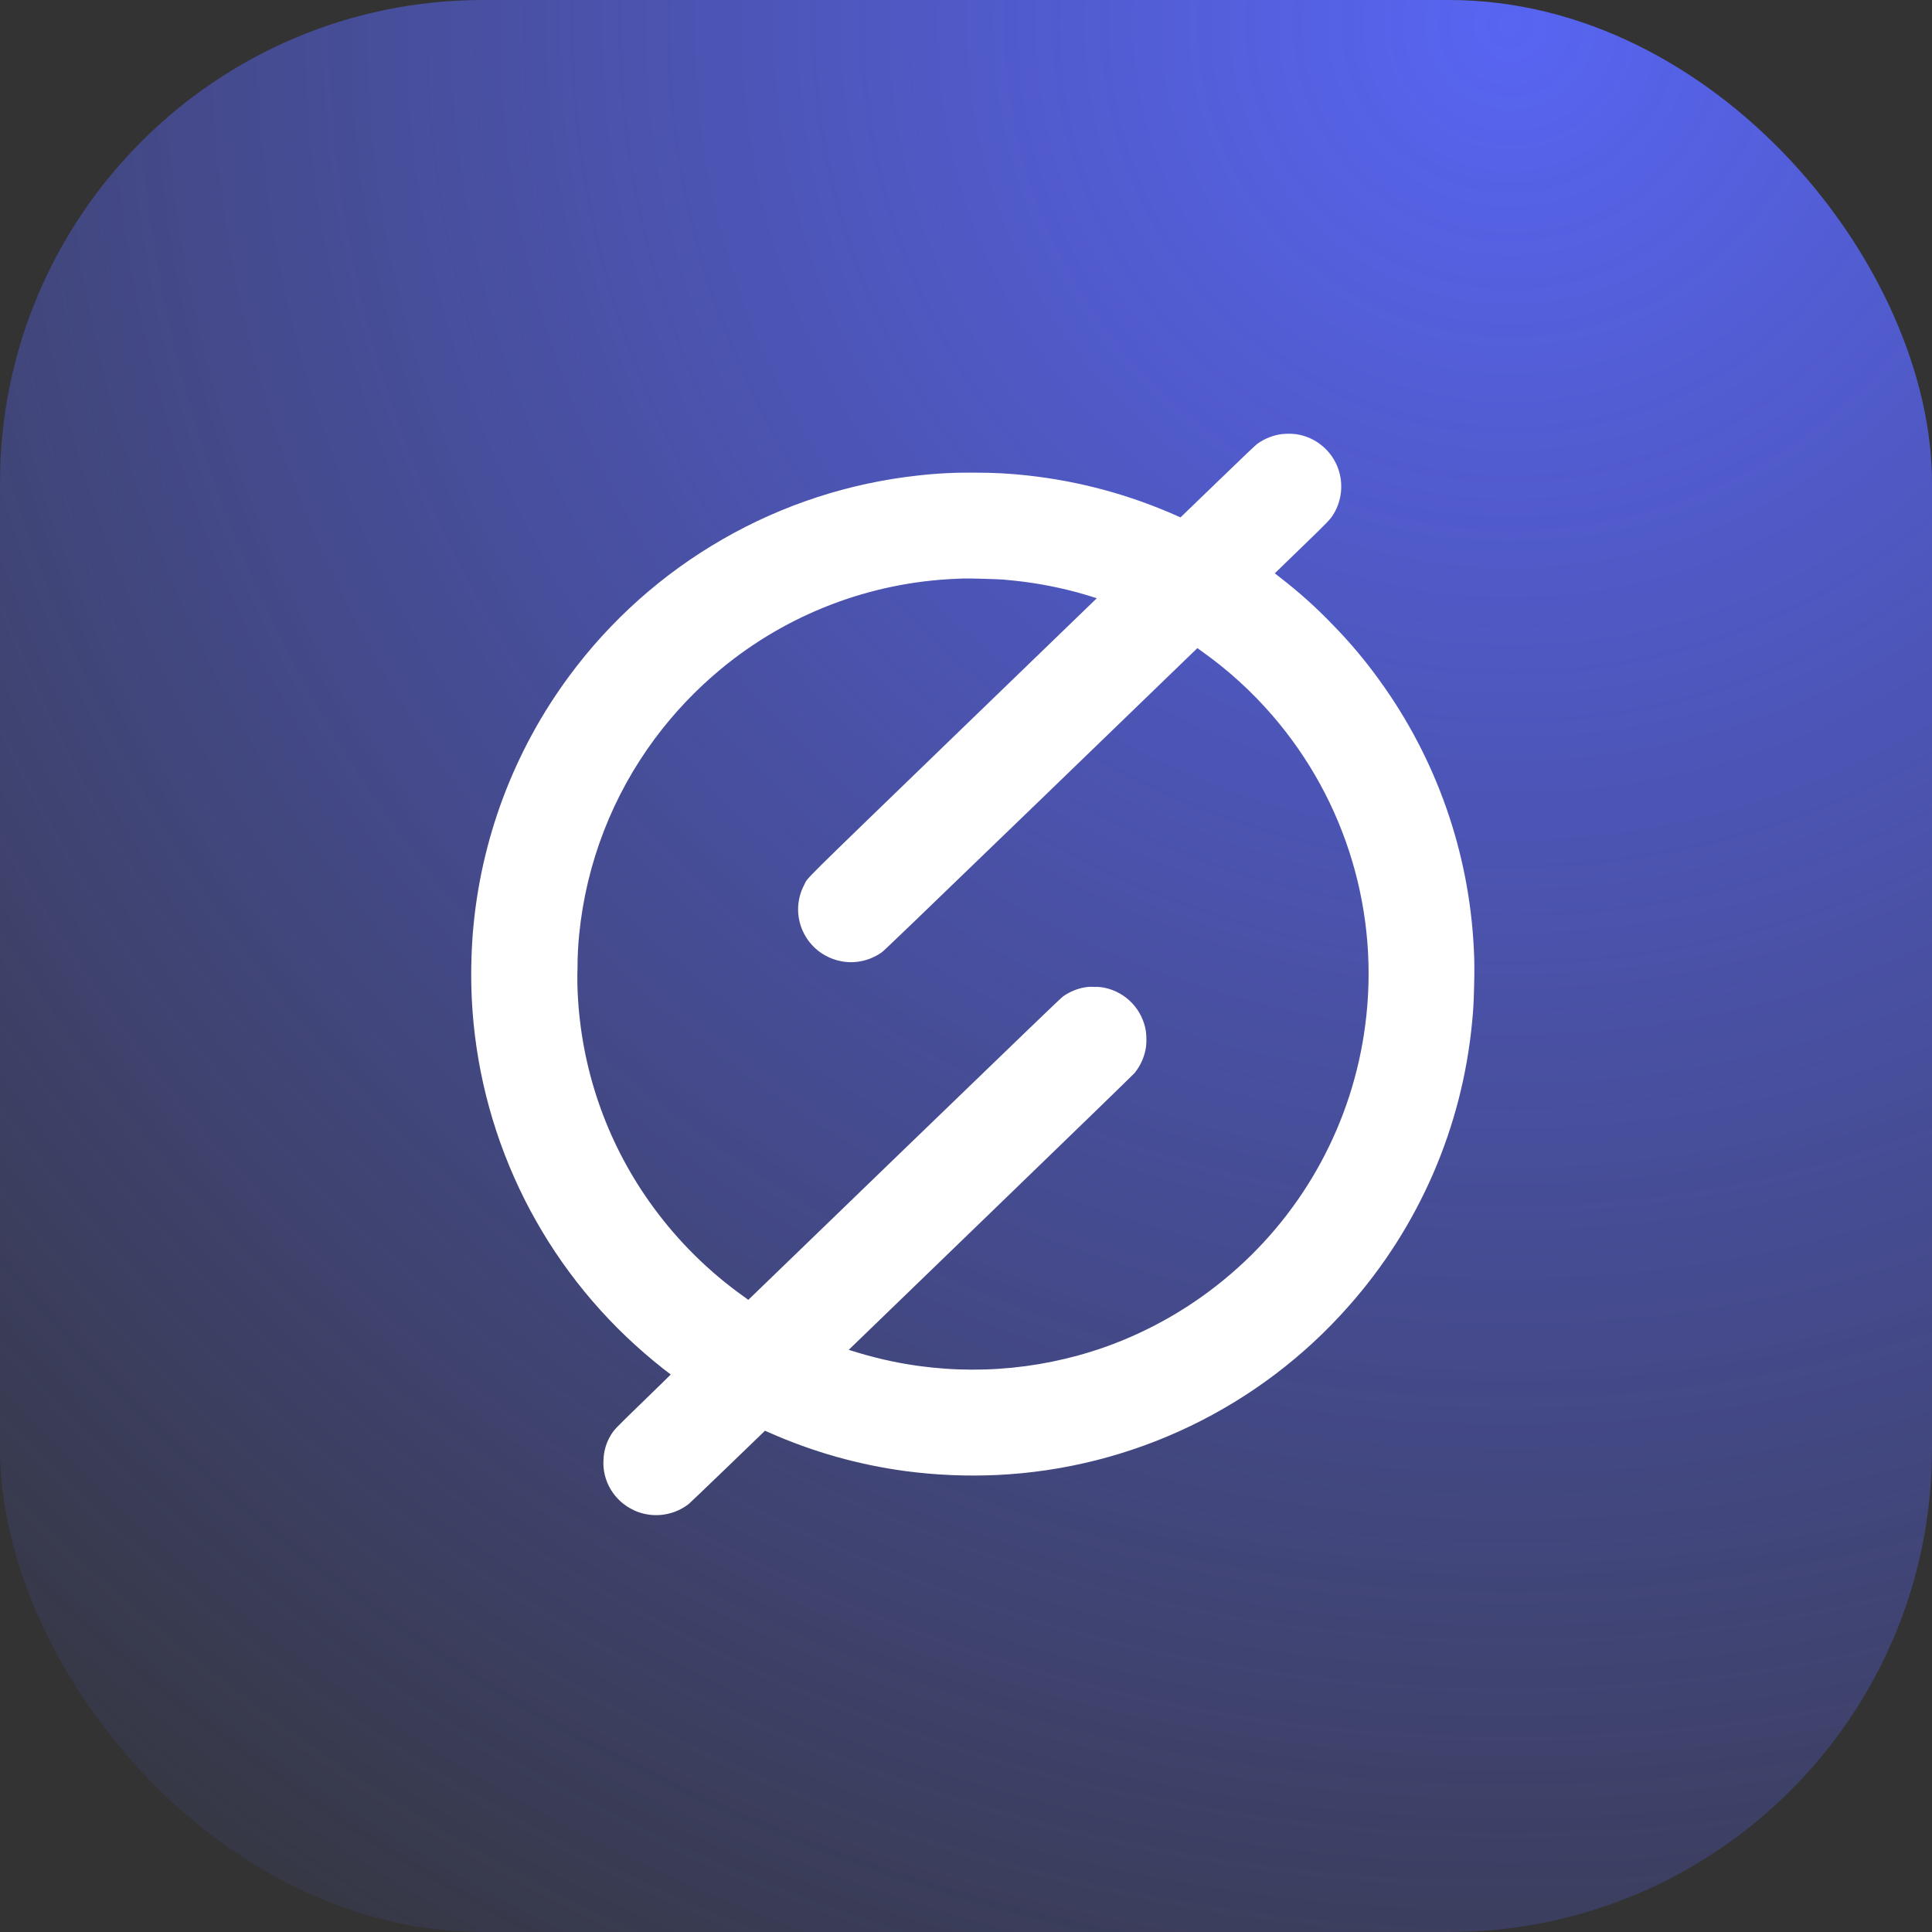 <svg width="40" height="40" viewBox="0 0 40 40" fill="none" xmlns="http://www.w3.org/2000/svg">
<rect x="0" y="0" width="40" height="40" fill="#333333" stroke="none"/>
<rect width="40" height="40" rx="10" fill="url(#paint0_radial_1_43644)"/>
<path d="M26.544 8.987C26.36 9.01 26.184 9.079 26.032 9.188C25.999 9.211 25.746 9.451 25.213 9.967L24.441 10.712L24.366 10.679C23.382 10.241 22.336 9.959 21.265 9.843C20.914 9.804 20.561 9.785 20.208 9.786C19.809 9.78 19.41 9.799 19.013 9.844C17.586 9.999 16.206 10.448 14.962 11.164C13.717 11.88 12.634 12.845 11.782 14.001C10.637 15.551 9.947 17.39 9.79 19.311C9.754 19.762 9.747 20.216 9.767 20.668C9.832 22.03 10.165 23.366 10.747 24.599C11.329 25.832 12.149 26.939 13.159 27.854C13.375 28.052 13.689 28.311 13.887 28.458C13.887 28.458 13.633 28.709 13.319 29.013C12.715 29.598 12.717 29.596 12.639 29.725C12.55 29.875 12.5 30.047 12.495 30.222C12.486 30.356 12.503 30.491 12.545 30.618C12.633 30.888 12.824 31.113 13.076 31.243C13.154 31.286 13.237 31.318 13.324 31.338C13.483 31.377 13.649 31.38 13.809 31.346C13.97 31.313 14.121 31.244 14.251 31.145C14.273 31.129 14.638 30.779 15.064 30.369L15.838 29.622L15.929 29.661C16.829 30.061 17.782 30.329 18.758 30.459C19.384 30.541 20.017 30.567 20.648 30.538C22.033 30.472 23.391 30.128 24.641 29.527C25.891 28.926 27.008 28.081 27.925 27.04C29.38 25.399 30.274 23.338 30.479 21.156C30.505 20.877 30.509 20.8 30.519 20.454C30.528 20.107 30.528 19.909 30.514 19.645C30.417 17.641 29.738 15.708 28.559 14.083C28.271 13.682 27.953 13.303 27.607 12.949C27.265 12.591 26.896 12.259 26.504 11.957L26.393 11.87L26.943 11.337C27.513 10.786 27.541 10.755 27.61 10.643C27.694 10.505 27.746 10.349 27.763 10.188C27.78 10.026 27.761 9.863 27.708 9.71C27.642 9.522 27.527 9.356 27.373 9.229C27.22 9.102 27.035 9.019 26.839 8.99C26.741 8.978 26.642 8.977 26.544 8.987ZM20.812 12.004C21.309 12.045 21.801 12.13 22.283 12.259C22.399 12.291 22.611 12.353 22.686 12.379L22.708 12.386L19.743 15.252C16.474 18.414 16.738 18.152 16.653 18.314C16.554 18.499 16.51 18.707 16.527 18.916C16.547 19.155 16.645 19.381 16.806 19.56C16.967 19.738 17.183 19.858 17.419 19.902C17.507 19.919 17.597 19.925 17.687 19.919C17.894 19.906 18.094 19.834 18.262 19.712C18.309 19.678 18.944 19.068 21.556 16.545L24.79 13.419L24.87 13.476C25.416 13.862 25.912 14.312 26.348 14.818C27.102 15.691 27.663 16.714 27.993 17.819C28.324 18.924 28.416 20.086 28.265 21.23C28.004 23.231 27.012 25.065 25.48 26.378C24.71 27.04 23.824 27.554 22.867 27.893C21.453 28.389 19.93 28.49 18.463 28.184C18.239 28.138 17.963 28.067 17.744 28L17.592 27.953L17.572 27.947L20.515 25.102C22.135 23.537 23.472 22.239 23.488 22.218C23.619 22.058 23.702 21.865 23.729 21.66C23.738 21.558 23.737 21.455 23.725 21.353C23.691 21.133 23.59 20.929 23.438 20.768C23.285 20.607 23.087 20.496 22.869 20.45C22.8 20.436 22.73 20.43 22.66 20.433C22.587 20.427 22.514 20.431 22.443 20.445C22.287 20.475 22.139 20.538 22.01 20.629C21.973 20.653 21.21 21.387 18.728 23.786L15.493 26.912L15.404 26.847C14.681 26.333 14.046 25.706 13.523 24.99C12.608 23.741 12.069 22.256 11.969 20.711C11.953 20.483 11.949 20.254 11.957 20.026C11.957 19.797 11.969 19.569 11.992 19.341C12.138 17.874 12.68 16.473 13.56 15.29C13.955 14.759 14.412 14.277 14.921 13.855C16.3 12.711 18.017 12.054 19.806 11.983L19.956 11.977C20.058 11.973 20.691 11.99 20.813 12.002L20.812 12.004Z" fill="white"/>
<defs>
<radialGradient id="paint0_radial_1_43644" cx="0" cy="0" r="1" gradientUnits="userSpaceOnUse" gradientTransform="translate(31.304 5.32386e-06) rotate(118.496) scale(51.945)">
<stop stop-color="#5865F2"/>
<stop offset="1" stop-color="#5865F2" stop-opacity="0"/>
</radialGradient>
</defs>
</svg>
